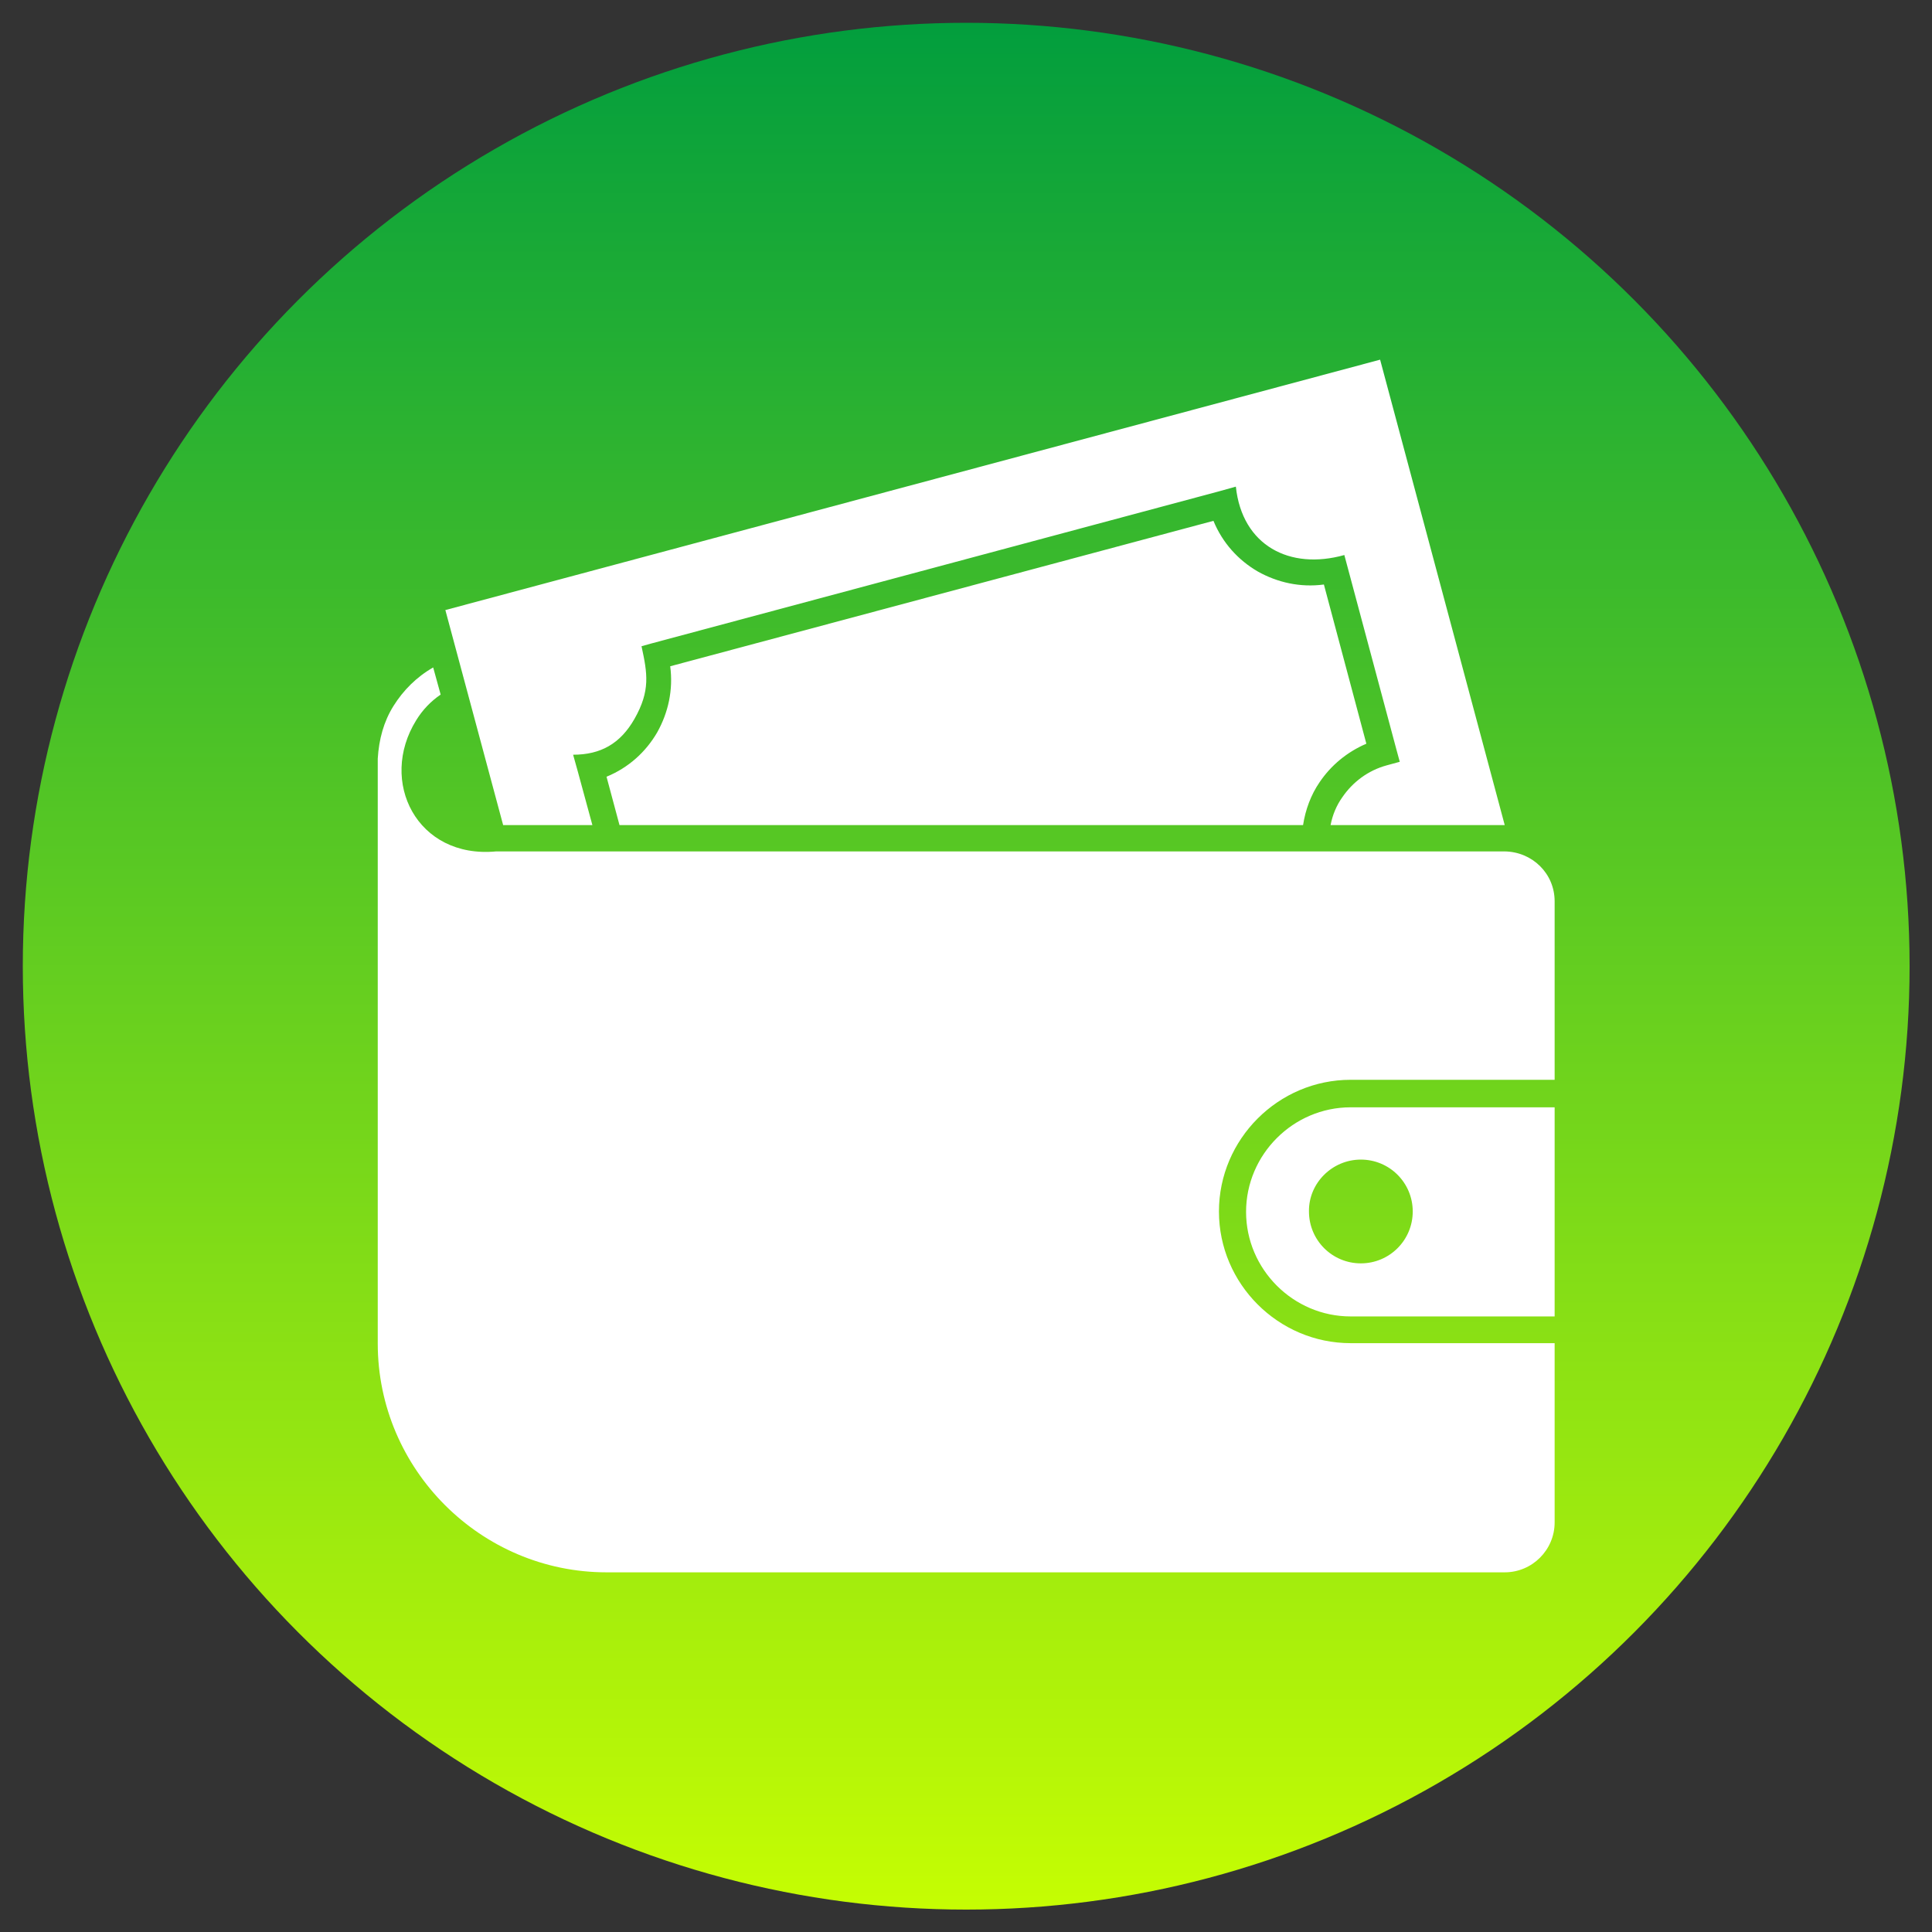 <?xml version="1.0" encoding="utf-8"?>
<!-- Generator: Adobe Illustrator 28.2.0, SVG Export Plug-In . SVG Version: 6.00 Build 0)  -->
<svg version="1.1"
	 id="Слой_1" image-rendering="optimizeQuality" shape-rendering="geometricPrecision" text-rendering="geometricPrecision"
	 xmlns="http://www.w3.org/2000/svg" xmlns:xlink="http://www.w3.org/1999/xlink" x="0px" y="0px" viewBox="0 0 491.5 491.5"
	 style="enable-background:new 0 0 491.5 491.5;" xml:space="preserve">
<rect x="0" y="0" width="491.5" height="491.5" fill="#333333" stroke="none"/>
<style type="text/css">
	.st0{fill-rule:evenodd;clip-rule:evenodd;fill:url(#SVGID_1_);}
	.st1{fill-rule:evenodd;clip-rule:evenodd;fill:#FFFFFF;}
</style>
<g id="Layer_x0020_1">
	
		<linearGradient id="SVGID_1_" gradientUnits="userSpaceOnUse" x1="53.691" y1="604.665" x2="53.691" y2="432.244" gradientTransform="matrix(2.835 0 0 -2.835 93.567 1715.397)">
		<stop  offset="0" style="stop-color:#009D3E"/>
		<stop  offset="1" style="stop-color:#C7FE02"/>
	</linearGradient>
	<circle class="st0" cx="245.8" cy="245.8" r="240"/>
	<g id="_219279128">
		<path id="_219279776" class="st1" d="M96.1,341.8c0,32,26.2,58.2,58.2,58.2h228.5c7,0,12.7-5.7,12.7-12.7v-45.6h-51.9
			c-18.4,0-33.5-15.1-33.5-33.5c0-18.4,15.1-33.5,33.5-33.5h51.9v-45.4c0-7.1-5.7-12.6-12.7-12.7H126.2c-20.1,1.9-30-17.8-20.3-33.4
			c1.6-2.6,3.7-4.8,6.2-6.5l-1.9-6.9c-4.2,2.4-7.6,5.8-10.1,9.8c-2.5,4-3.7,8.5-4,13.4L96.1,341.8z M346.2,295
			c7.3,0,13.2,5.9,13.2,13.2c0,7.3-5.9,13.2-13.2,13.2c-7.3,0-13.2-5.9-13.2-13.2C332.9,301,338.9,295,346.2,295L346.2,295z
			 M395.5,334.9v-53.2h-51.9c-14.6,0-26.6,12-26.6,26.6c0,14.6,12,26.6,26.6,26.6H395.5z"/>
		<path id="_219279464" class="st1" d="M338.5,209.9c0.5-2.6,1.5-5,3-7.1c2.6-3.8,6.5-6.8,11.3-8.1l3.3-0.9l-0.9-3.3L342,141.2
			c-13.9,3.9-26-2.4-27.6-17.4l-4.3,1.2l-144.4,38.7l-2.5,0.7c1.5,6.9,2.3,11.3-1.8,18.5c-3.6,6.3-8.6,9.1-15.6,9.1l1.2,4.3
			l3.7,13.6H128l-14.7-54.7l237.8-63.7l31.7,118.4l-0.1,0L338.5,209.9z M331.5,209.9c0.6-3.9,2-7.7,4.2-10.9c2.9-4.3,7-7.7,11.9-9.8
			l-10.8-40.5c-6,0.8-11.8-0.5-16.8-3.3c-5-2.9-9-7.3-11.3-12.9l-138.2,37c0.8,6-0.5,11.8-3.3,16.8c-2.9,5-7.3,9-12.9,11.3l3.3,12.3
			H331.5z"/>
	</g>
</g>
</svg>
